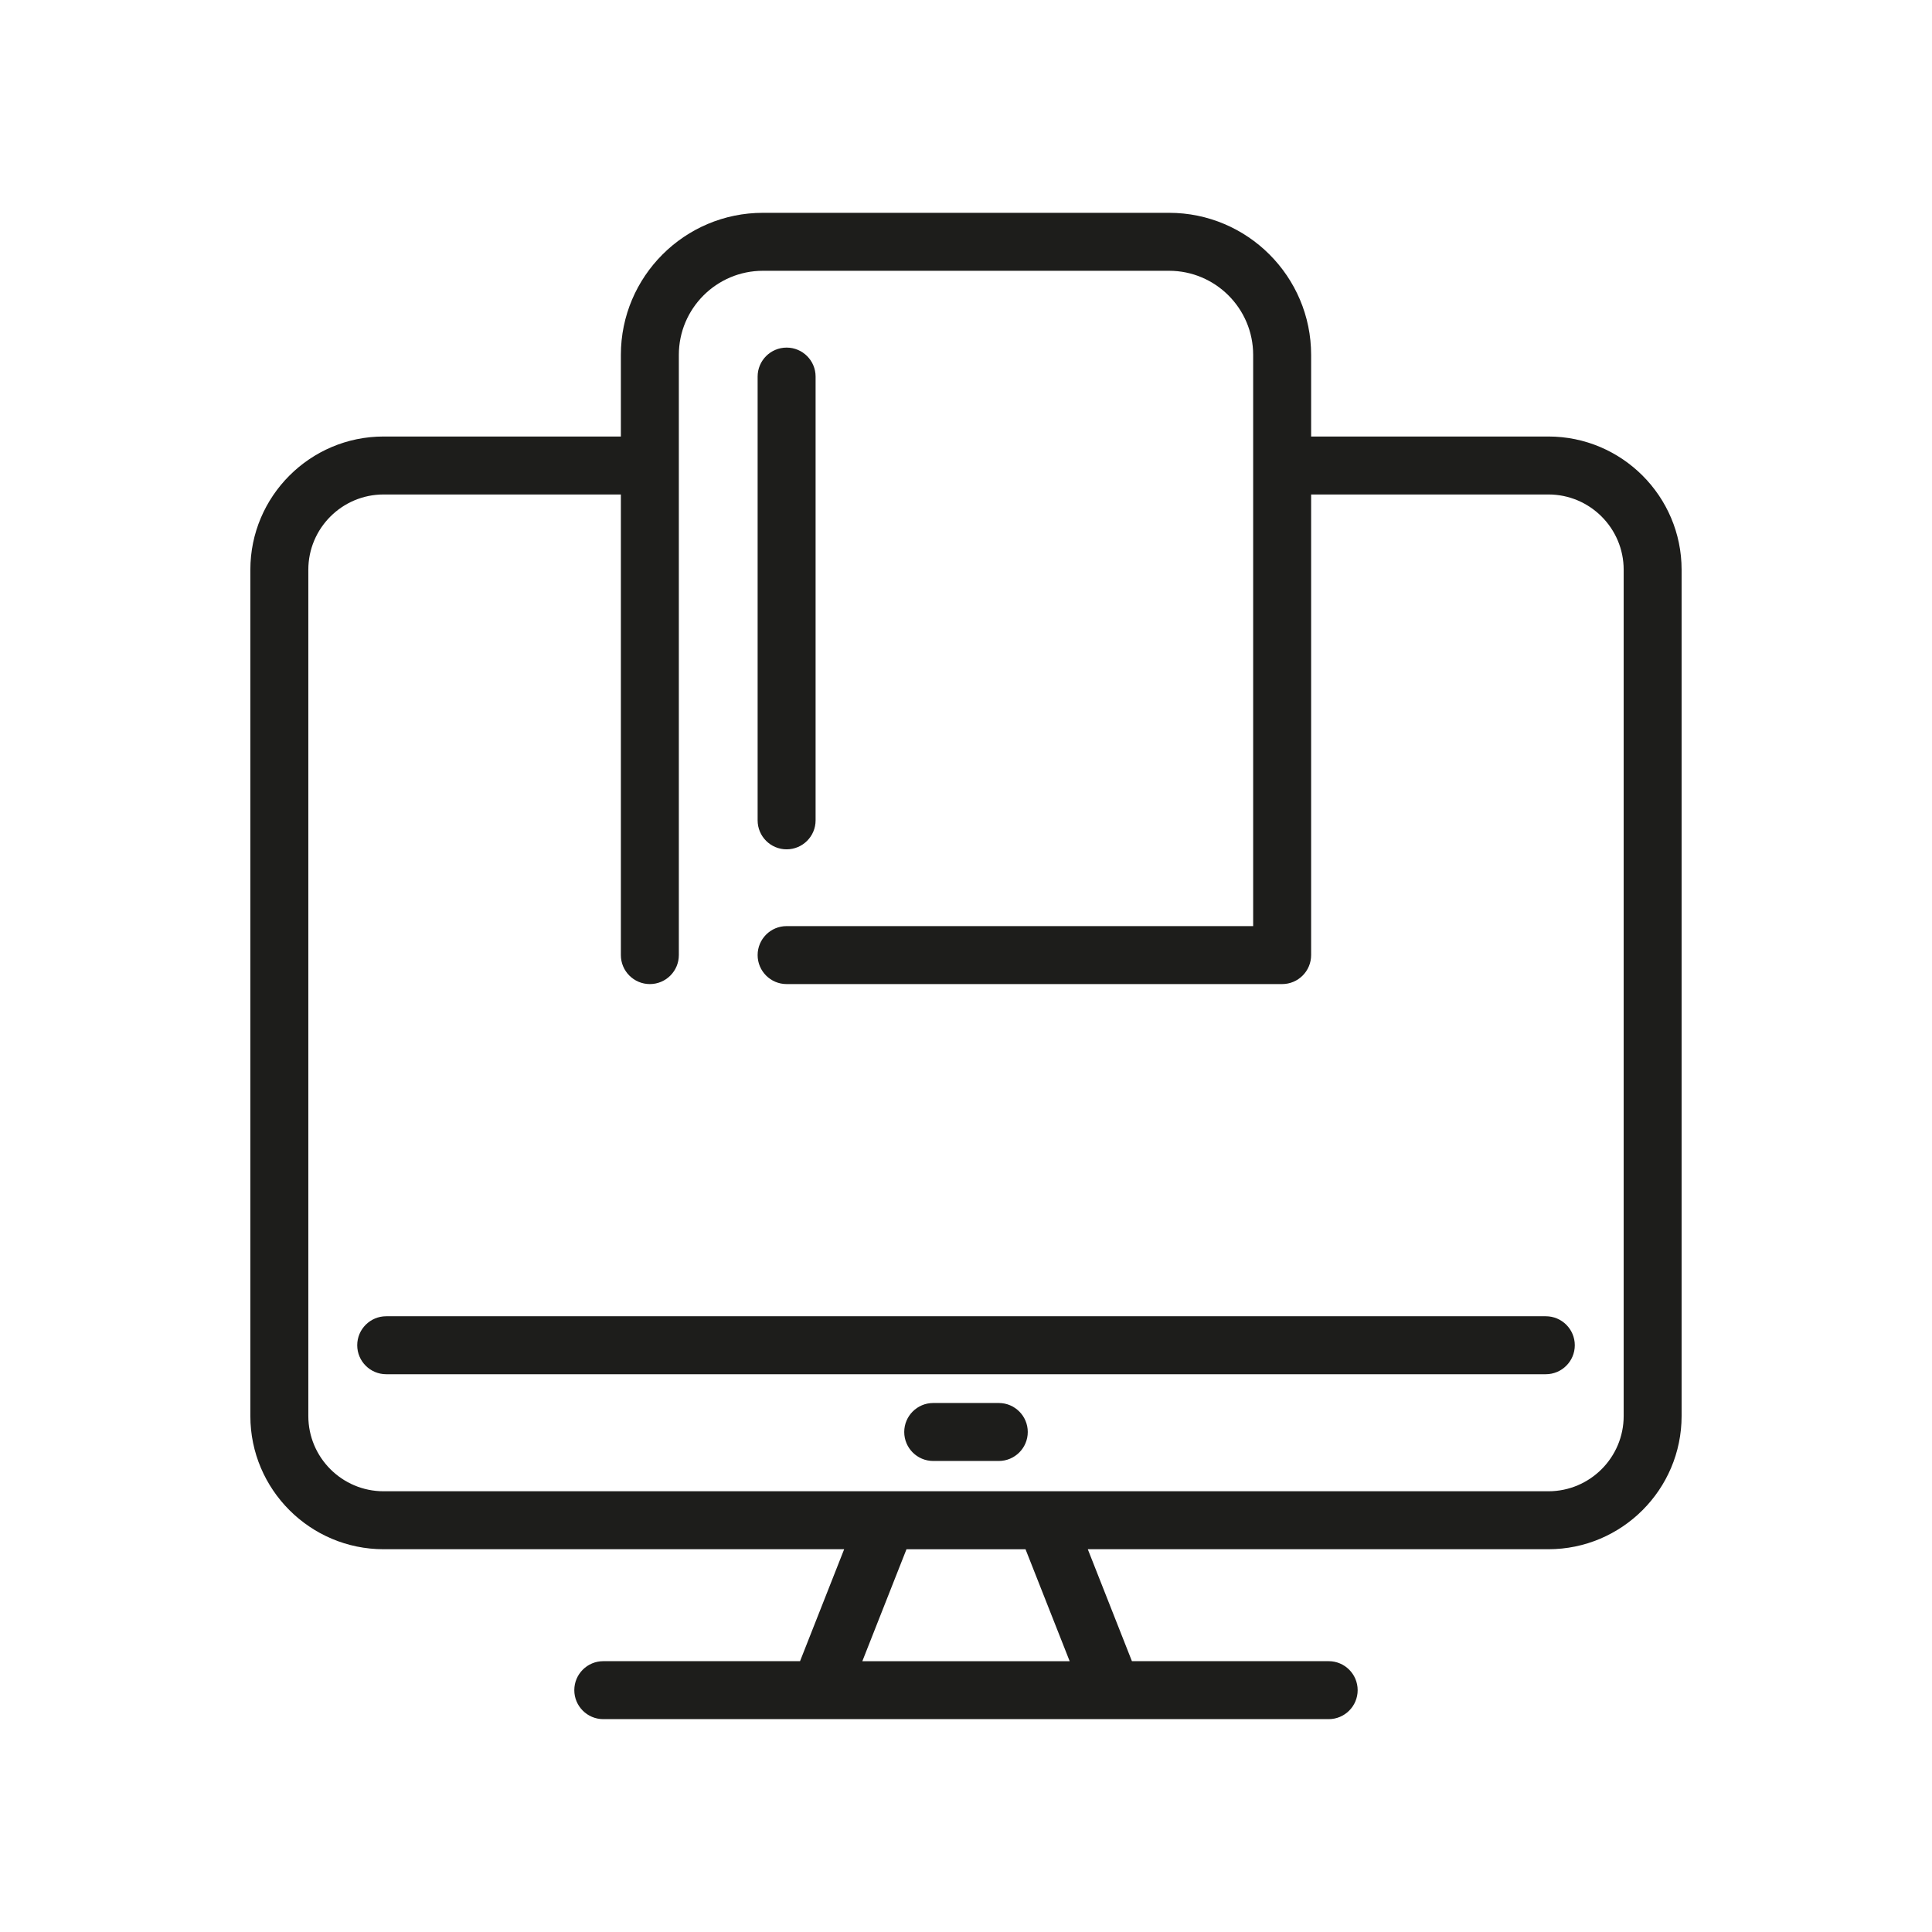<?xml version="1.0" encoding="UTF-8"?>
<svg xmlns="http://www.w3.org/2000/svg" id="positiv_mittig" data-name="positiv mittig" viewBox="0 0 113.386 113.386">
  <defs>
    <style>
      .cls-1 {
        fill: #1d1d1b;
      }
    </style>
  </defs>
  <path class="cls-1" d="m90.873,25.618h-13.925v-4.79c0-4.598-3.74-8.338-8.337-8.338h-23.836c-4.597,0-8.337,3.74-8.337,8.338v4.79h-13.925c-4.312,0-7.82,3.509-7.82,7.82v49.664c0,4.312,3.509,7.82,7.82,7.82h27.03l-2.59,6.57h-11.547c-.939,0-1.701.762-1.701,1.701s.762,1.701,1.701,1.701h42.572c.939,0,1.701-.762,1.701-1.701s-.762-1.701-1.701-1.701h-11.547l-2.59-6.57h27.03c4.312,0,7.82-3.509,7.82-7.82v-49.664c0-4.312-3.509-7.82-7.82-7.82Zm-28.096,71.875h-12.168l2.591-6.57h6.986l2.591,6.57Zm32.514-14.391c0,2.437-1.981,4.418-4.418,4.418H22.513c-2.437,0-4.418-1.981-4.418-4.418v-49.664c0-2.437,1.981-4.418,4.418-4.418h13.925v27.033c0,.939.762,1.701,1.701,1.701s1.701-.762,1.701-1.701V20.828c0-2.722,2.214-4.936,4.935-4.936h23.836c2.721,0,4.935,2.214,4.935,4.936v33.524h-27.381c-.939,0-1.701.762-1.701,1.701s.762,1.701,1.701,1.701h29.082c.939,0,1.701-.762,1.701-1.701v-27.033h13.925c2.437,0,4.418,1.981,4.418,4.418v49.664Zm-2.869-4.152c0,.939-.762,1.701-1.701,1.701H22.666c-.939,0-1.701-.762-1.701-1.701s.762-1.701,1.701-1.701h68.055c.939,0,1.701.762,1.701,1.701Zm-32.104,5.091c0,.939-.762,1.701-1.701,1.701h-3.848c-.939,0-1.701-.762-1.701-1.701s.762-1.701,1.701-1.701h3.848c.939,0,1.701.762,1.701,1.701Zm-15.854-35.896v-26.044c0-.939.762-1.701,1.701-1.701s1.701.762,1.701,1.701v26.044c0,.939-.762,1.701-1.701,1.701s-1.701-.762-1.701-1.701Z"></path>
</svg>